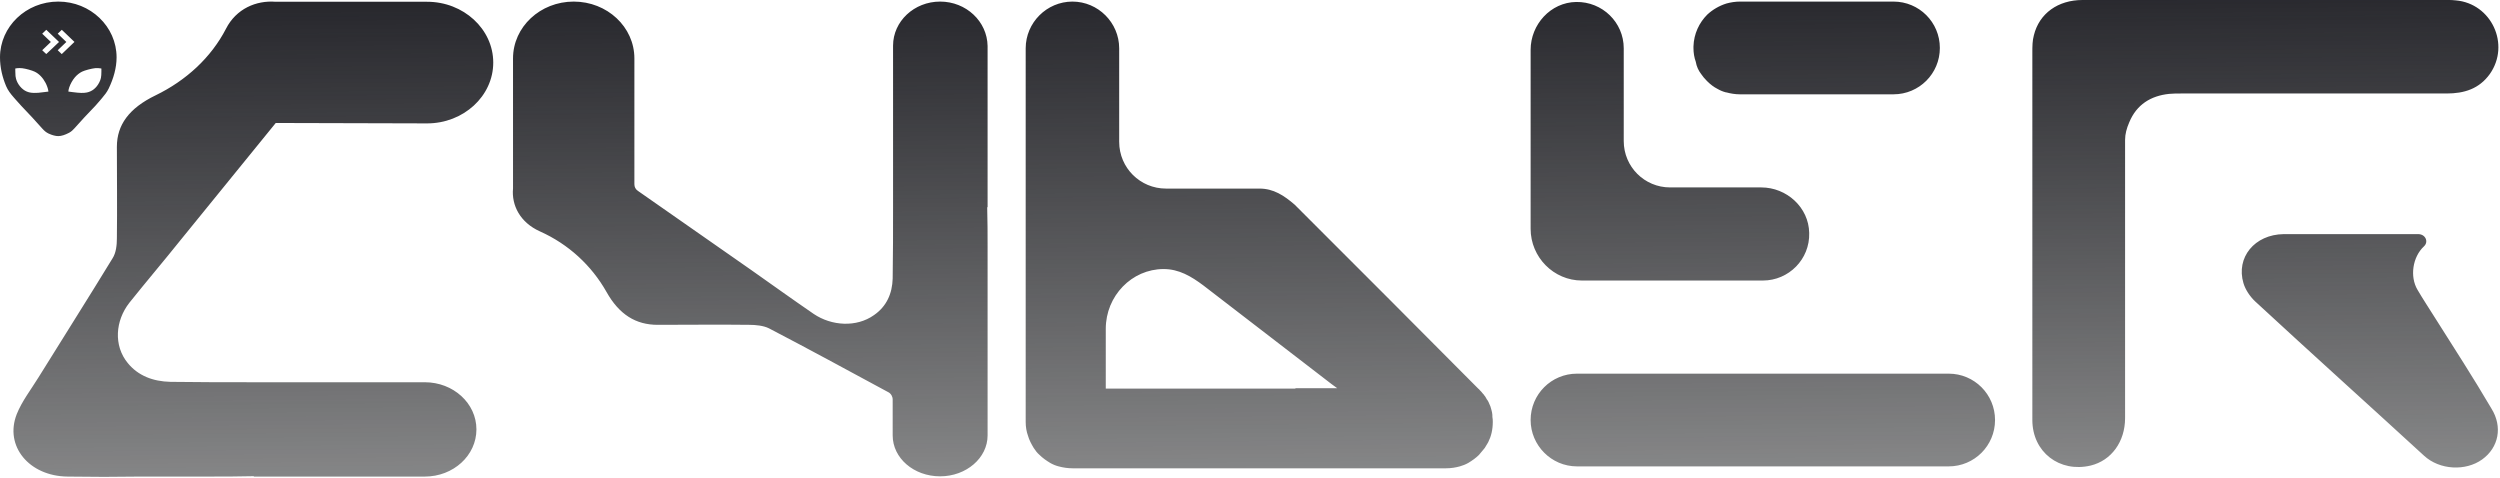 <?xml version="1.0" encoding="UTF-8"?> <svg xmlns="http://www.w3.org/2000/svg" width="1219" height="233" viewBox="0 0 1219 233" fill="none"><path d="M110.215 13.977C115.175 4.282 124.904 0.101 134.442 0.861H208.269C226.009 0.862 240.507 14.167 240.507 30.514C240.507 46.861 226.009 60.167 208.269 60.167L138.258 59.977H134.442L88.087 117.001C79.884 127.265 71.299 137.34 63.097 147.604C56.229 156.348 55.275 168.514 62.333 177.067C67.293 183.15 74.543 186.001 83.127 186.191C96.671 186.381 110.216 186.382 123.76 186.382H207.123C221.049 186.382 232.305 196.646 232.305 209.382C232.304 222.117 221.049 232.382 207.123 232.382H123.76V232.191C116.32 232.381 108.689 232.382 101.059 232.382H68.438C56.61 232.572 44.782 232.572 32.955 232.382C14.26 232.192 2.052 217.554 8.156 201.968C10.636 195.695 15.214 189.803 18.839 183.91C30.857 164.522 43.066 145.324 54.894 125.936C56.61 123.274 56.992 119.473 56.992 116.241C57.183 101.415 56.992 86.398 56.992 71.571C56.992 60.927 62.906 52.753 75.878 46.48C90.757 39.257 102.966 28.043 110.215 13.977ZM458.408 0.773C471.116 0.773 481.359 10.458 481.549 22.422V100.946C481.549 100.998 481.507 101.04 481.455 101.04C481.402 101.04 481.36 101.083 481.361 101.136C481.548 107.562 481.549 114.175 481.549 120.6V212.32C481.549 223.334 471.116 232.26 458.408 232.26C445.511 232.26 435.269 223.334 435.269 212.32V194.805C435.269 193.319 434.452 191.92 433.139 191.225C433.024 191.164 432.911 191.106 432.803 191.052C413.456 180.607 394.3 170.162 374.953 160.098C372.298 158.769 368.505 158.389 365.28 158.389C350.486 158.199 335.501 158.389 320.707 158.389C310.086 158.389 301.93 153.452 295.671 142.248C288.463 129.525 277.273 119.08 263.237 112.813C253.564 108.446 249.391 100.09 250.149 91.925V28.499C250.149 13.117 263.427 0.774 279.738 0.773C296.05 0.773 309.327 13.117 309.327 28.499V89.836C309.327 91.165 309.896 92.305 311.034 93.064C330.001 106.357 347.261 118.32 366.229 131.613C376.471 138.829 386.523 146.046 396.766 153.072C405.49 158.959 417.629 159.718 426.164 153.642C432.234 149.464 435.079 143.197 435.269 135.791C435.458 124.017 435.458 112.433 435.458 100.85V22.231C435.458 10.458 445.701 0.774 458.408 0.773ZM522.919 0.773C535.437 0.773 545.714 11.049 545.714 23.567V69.156C545.714 81.861 555.99 91.951 568.508 91.951H614.097C621.01 91.951 626.055 95.314 631.286 99.798L674.633 143.145L676.688 145.2L720.222 188.92L720.782 189.48C720.969 189.667 721.342 189.855 721.529 190.229C722.09 190.789 722.651 191.35 723.024 191.91C723.398 192.284 723.585 192.47 723.771 192.844C723.958 193.031 724.145 193.218 724.332 193.592C724.519 193.965 724.892 194.526 725.079 194.899C725.264 194.899 725.266 195.081 725.266 195.086C725.639 195.646 726.013 196.394 726.2 196.954C726.574 197.701 726.948 198.636 727.135 199.57C727.321 199.944 727.321 200.504 727.508 201.064C727.695 201.812 727.695 202.559 727.695 203.307C727.882 204.241 727.882 204.989 727.882 205.736C727.882 207.605 727.695 209.286 727.321 210.968C726.948 212.649 726.387 214.144 725.64 215.639C725.079 216.573 724.518 217.506 723.958 218.44L721.155 221.804C719.661 223.298 717.792 224.607 715.924 225.728C714.616 226.475 713.121 227.036 711.813 227.409C709.758 227.97 707.516 228.344 705.087 228.344H522.919C520.677 228.344 518.248 227.97 516.193 227.409C514.699 227.036 513.391 226.475 512.083 225.728C510.215 224.607 508.346 223.298 506.852 221.804C505.731 220.87 504.796 219.561 504.049 218.44C502.928 216.572 501.807 214.517 501.246 212.462C500.499 210.407 500.125 208.165 500.125 205.736V23.567C500.125 11.05 510.401 0.774 522.919 0.773ZM1179.11 114.158C1182.66 114.158 1184.34 117.895 1181.91 120.137C1176.31 125.368 1175 134.897 1178.74 141.25C1181.35 145.734 1184.34 150.218 1187.14 154.702C1196.49 169.462 1206.02 184.223 1214.8 199.17C1220.4 208.138 1218.35 218.228 1210.31 224.02C1202.28 229.811 1189.57 229.251 1181.91 222.151C1154.63 197.115 1126.98 172.265 1099.7 147.042C1097.09 144.613 1094.85 141.25 1093.91 138.073C1090.18 125.555 1099.33 114.345 1113.53 114.158H1179.11ZM1193.32 2.70856e-09C1194.81 3.53995e-09 1196.12 -0 1197.43 0.187C1214.81 1.681 1224.15 21.673 1214.06 36.06C1208.83 43.346 1201.54 45.589 1192.95 45.589H1063.47C1061.6 45.589 1059.54 45.589 1057.67 45.775C1048.71 46.71 1041.79 51.007 1038.24 59.602C1036.94 62.591 1036.19 65.394 1036.19 68.196V203.842C1036.19 215.426 1029.46 224.581 1019.37 227.01C1004.24 230.56 990.973 220.47 990.973 204.775V25.597C990.973 22.794 990.972 19.805 991.72 17.189C994.335 6.54 1003.49 0 1015.45 2.70856e-09H1193.32ZM950.174 182.195C962.692 182.195 972.781 192.285 972.781 204.803C972.781 217.321 962.692 227.41 950.174 227.41H768.939C756.421 227.41 746.332 217.134 746.332 204.803C746.332 192.285 756.421 182.195 768.939 182.195H950.174ZM567.387 131.188C551.879 131.188 539.174 144.266 539.174 160.334V189.48H631.659V189.294H652.025L649.223 187.239L586.818 139.221C580.84 134.737 574.86 131.188 567.387 131.188ZM768.566 0.958C781.271 0.771 791.734 10.861 791.734 23.565V68.78C791.734 81.298 801.824 91.388 814.342 91.388H858.81C871.141 91.388 881.977 101.103 882.164 113.621C882.538 126.326 872.262 136.789 859.557 136.789H771.368C757.542 136.789 746.332 125.392 746.332 111.566V24.312C746.332 11.981 756.048 1.145 768.566 0.958ZM28.422 0.773C44.119 0.773 56.845 12.953 56.845 27.977C56.845 33.114 55.332 38.352 52.961 43.24C52.126 44.961 50.904 46.48 49.65 47.95C49.36 48.29 49.067 48.639 48.776 48.985C47.986 49.927 47.209 50.85 46.539 51.542C43.124 55.065 38.792 59.711 36.37 62.5C35.607 63.379 34.738 64.183 33.694 64.737C31.72 65.786 29.912 66.363 28.422 66.363C27.076 66.363 25.471 65.934 23.718 65.134C22.489 64.573 21.476 63.671 20.602 62.672C18.207 59.93 13.784 55.125 10.31 51.542C9.503 50.709 8.542 49.605 7.587 48.509C7.27 48.145 6.954 47.782 6.645 47.43C5.192 45.778 3.833 44.02 2.991 42.017C1.139 37.611 6.83171e-05 32.858 0 27.977C0 12.954 12.725 0.774 28.422 0.773ZM923.265 0.773C935.783 0.774 945.872 10.863 945.872 23.381C945.872 35.899 935.783 45.988 923.265 45.988H848.342C846.1 45.988 843.858 45.614 841.803 45.054H841.615C840.121 44.68 838.813 44.12 837.505 43.373C835.637 42.439 833.956 41.13 832.461 39.636C832.274 39.449 832.273 39.449 832.273 39.449C831.152 38.328 830.218 37.207 829.471 36.086C828.163 34.404 827.229 32.349 826.855 30.107C826.108 28.052 825.734 25.81 825.734 23.381V22.634C825.921 16.468 828.537 11.05 832.461 7.126C835.077 4.697 838.253 2.829 841.803 1.708C843.858 1.148 846.1 0.773 848.342 0.773H923.265ZM10.834 33.269C10.092 33.182 9.018 33.172 8.422 33.247C8.225 33.269 7.928 33.317 7.759 33.35L7.444 33.414L7.478 35.118C7.506 36.929 7.568 37.517 7.826 38.455C8.551 41.113 10.671 43.637 12.981 44.607C14.077 45.066 15.027 45.254 16.511 45.303C17.91 45.346 19.024 45.26 21.739 44.888C22.374 44.801 23.054 44.715 23.251 44.699L23.605 44.661L23.566 44.3C23.465 43.383 22.875 41.669 22.229 40.44C20.902 37.889 19.035 35.964 16.933 34.956C15.55 34.293 12.61 33.479 10.834 33.269ZM49.148 33.36C48.373 33.209 47.23 33.155 46.46 33.23C44.666 33.408 41.354 34.281 40.005 34.938C38.785 35.531 37.435 36.603 36.48 37.75C35.372 39.07 34.359 40.868 33.774 42.56C33.561 43.163 33.358 44.062 33.358 44.38V44.66L33.685 44.692C33.859 44.709 34.624 44.811 35.383 44.913C38.886 45.382 40.702 45.43 42.327 45.102C44.919 44.574 46.966 42.936 48.35 40.286C49.204 38.654 49.435 37.529 49.44 34.933V33.414L49.148 33.36ZM28.144 16.435L32.352 20.466L28.144 24.497L29.127 25.435L30.105 26.377L36.304 20.439L30.134 14.527L28.144 16.435ZM20.58 16.433L24.794 20.461L20.58 24.488L21.549 25.413C21.87 25.721 22.167 25.996 22.357 26.165C22.48 26.273 22.559 26.338 22.573 26.339C22.608 26.339 24.014 25.016 25.705 23.399L28.78 20.461L22.573 14.527L20.58 16.433Z" fill="url(#paint0_linear_0_12)"></path><defs><linearGradient id="paint0_linear_0_12" x1="493.252" y1="232.524" x2="490.976" y2="-26.188" gradientUnits="userSpaceOnUse"><stop stop-color="#0E0F11" stop-opacity="0.5"></stop><stop offset="1" stop-color="#1E1E24"></stop></linearGradient></defs></svg> 